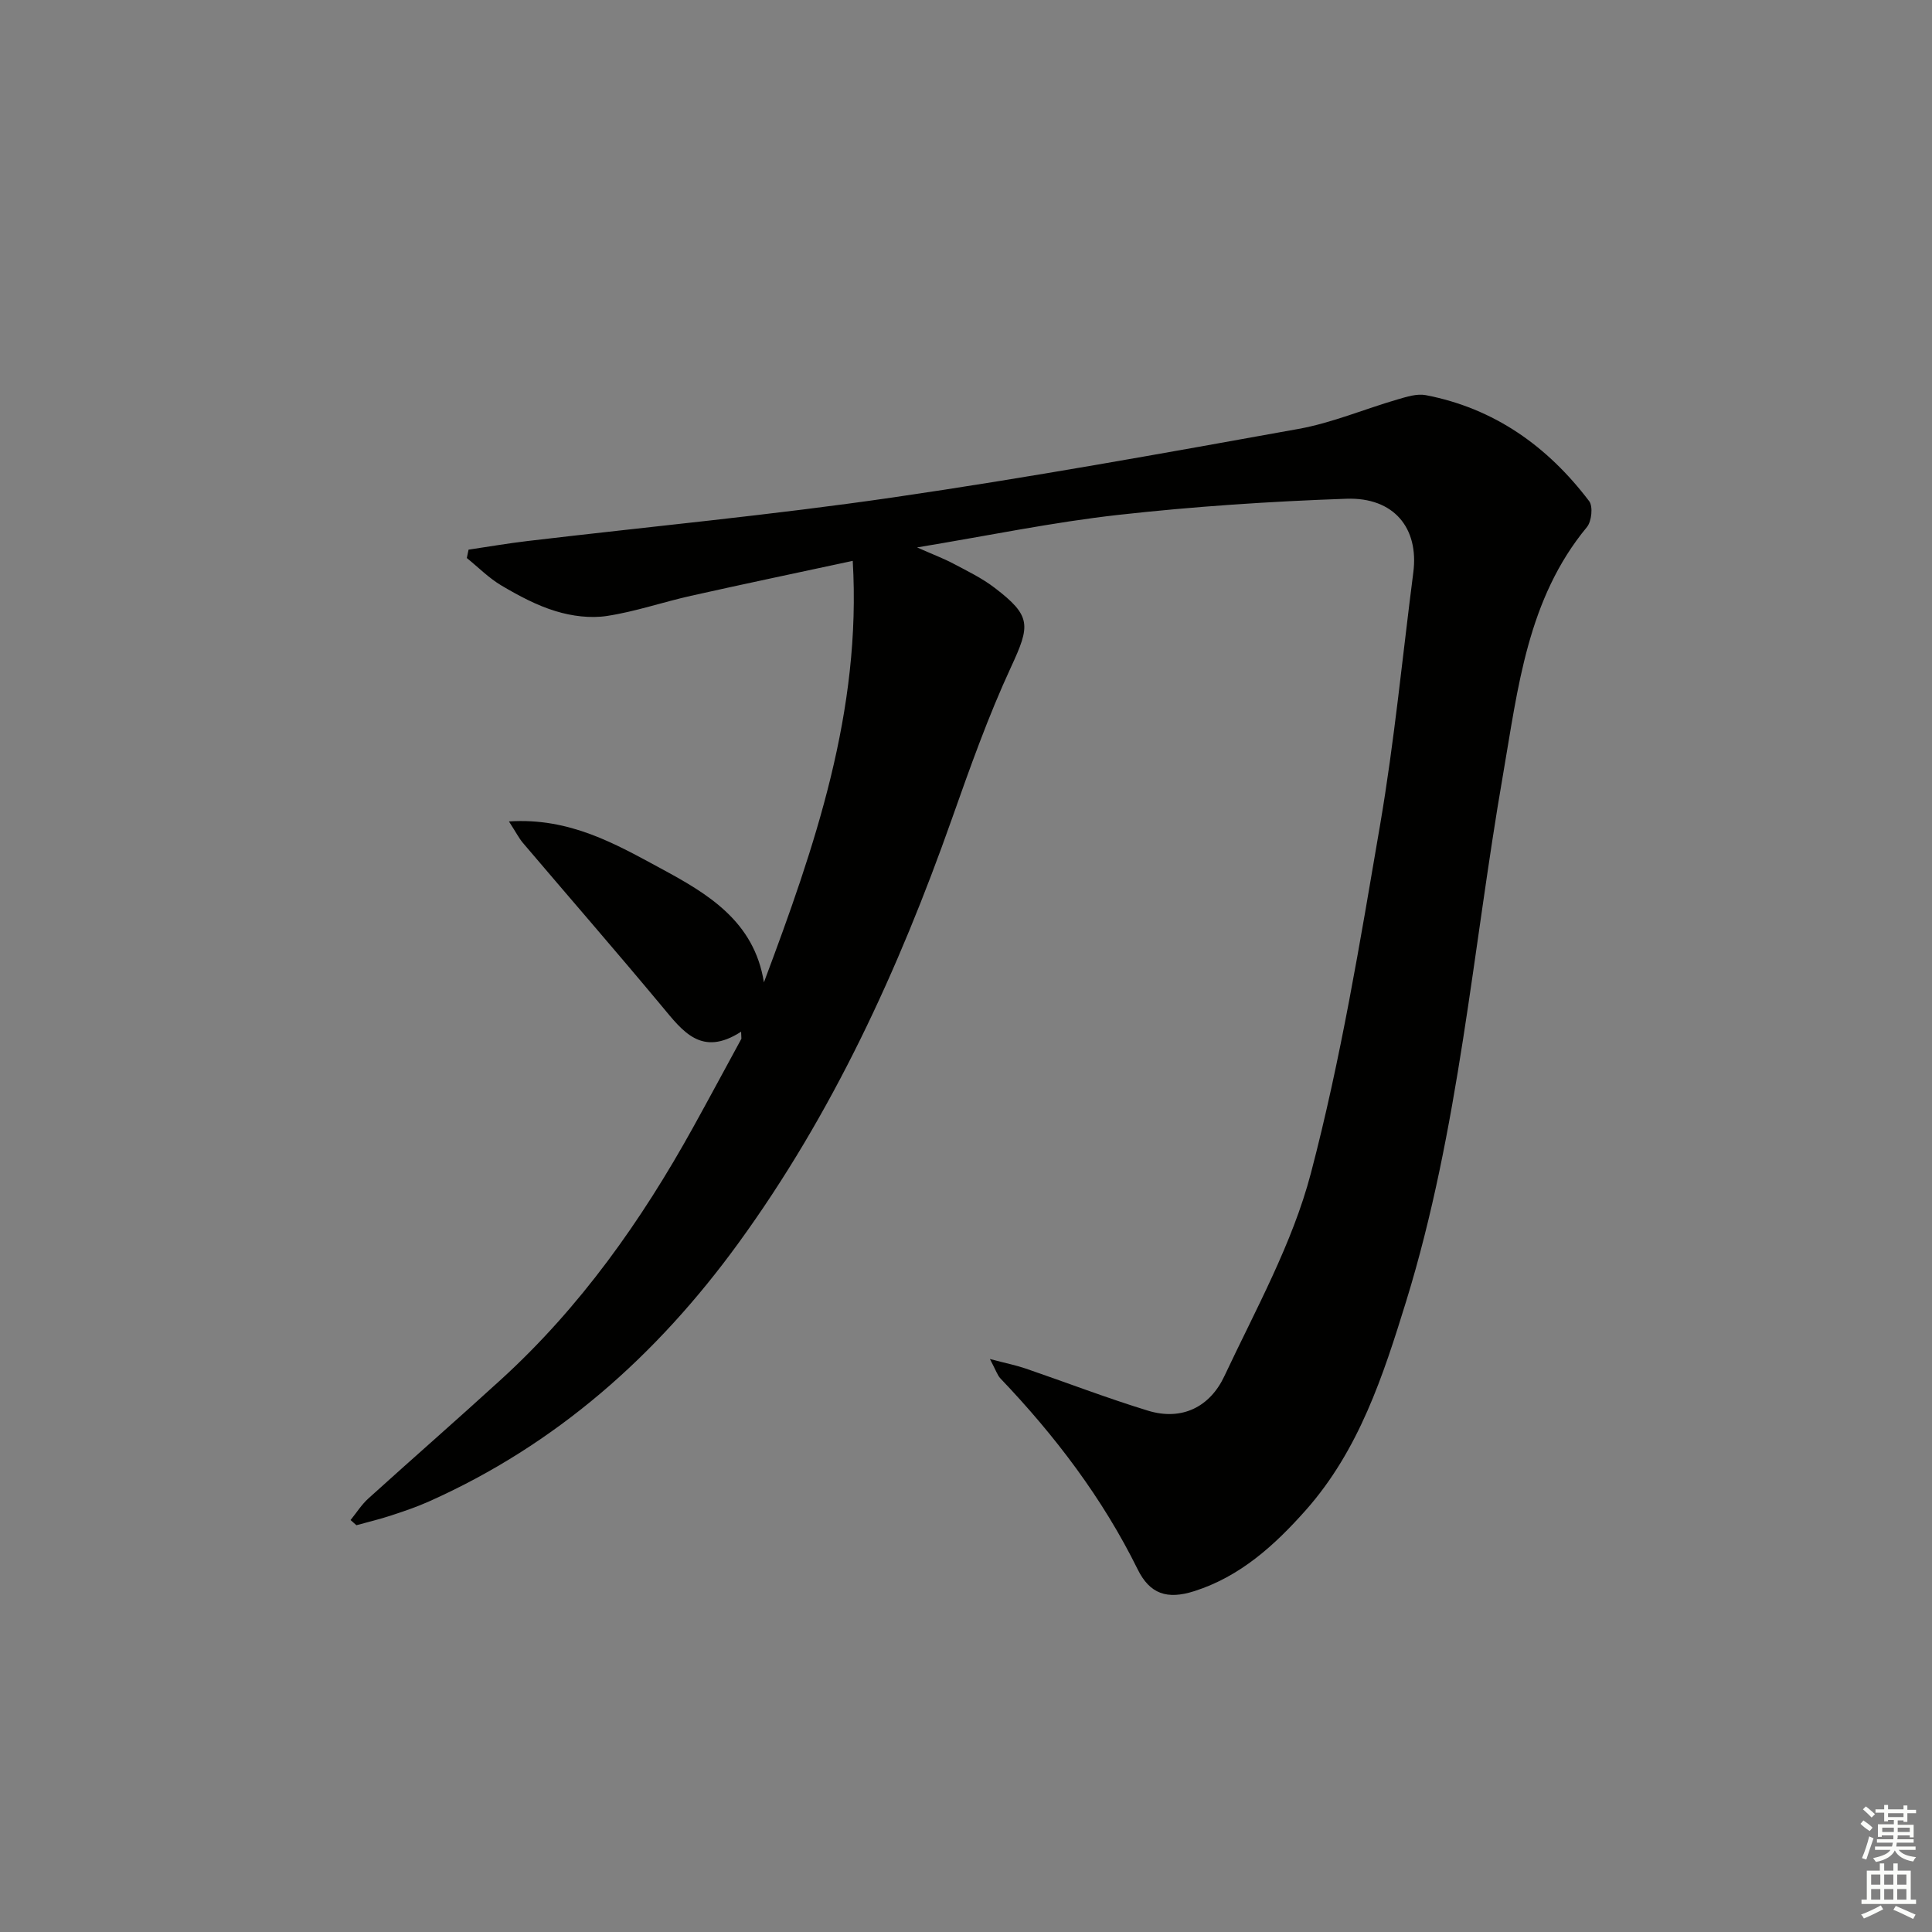 <svg enable-background="new 0 0 400 400" viewBox="0 0 400 400" xmlns="http://www.w3.org/2000/svg"><rect x="0" y="0" width="400" height="400" fill="#808080" stroke="none"/><path d="m153.44 213.6c-8.24 5.33-12.12-.13-16.43-5.3-9.46-11.36-19.17-22.52-28.75-33.79-.82-.97-1.4-2.14-2.89-4.44 12.59-.83 22.1 4.68 31.46 9.74 9.64 5.2 19.32 10.89 21.33 23.58 10.54-28.1 20.22-56.14 18.39-87.27-11.58 2.49-22.56 4.79-33.51 7.24-5.82 1.3-11.52 3.28-17.39 4.17-3.42.52-7.24.03-10.58-.99-3.93-1.19-7.67-3.2-11.23-5.3-2.61-1.54-4.81-3.78-7.19-5.71.12-.58.24-1.15.36-1.73 4.08-.6 8.14-1.31 12.24-1.79 25.23-2.99 50.55-5.37 75.68-9.03 28.07-4.09 56-9.15 83.92-14.18 6.97-1.26 13.64-4.11 20.49-6.1 1.89-.55 4.02-1.24 5.85-.89 14.2 2.73 25.23 10.6 33.83 21.95.83 1.1.51 4.18-.46 5.36-12.34 14.89-14.28 33.37-17.37 51.23-6.32 36.43-9.09 73.49-20.06 109.07-4.77 15.45-9.77 30.81-20.76 43.22-6.44 7.26-13.58 13.77-23.14 16.8-5.6 1.78-9.17.58-11.69-4.53-7.29-14.77-17.11-27.67-28.42-39.53-.62-.65-.9-1.62-2.17-4.01 3.39.89 5.45 1.3 7.43 1.98 8.43 2.89 16.76 6.1 25.28 8.71 7.09 2.17 12.86-.82 15.83-7.14 6.48-13.79 14.08-27.43 17.91-42 6.22-23.66 10.2-47.95 14.33-72.11 2.96-17.32 4.63-34.85 6.88-52.29 1.19-9.18-4.01-15.6-13.85-15.26-15.76.55-31.53 1.59-47.2 3.34-13.48 1.5-26.82 4.28-41.69 6.74 3.37 1.49 5.51 2.29 7.51 3.35 2.92 1.55 5.95 3.01 8.55 5.01 7.66 5.85 7.39 7.76 3.38 16.43-4.72 10.19-8.5 20.85-12.25 31.46-11.02 31.18-24.67 60.97-44.23 87.86-16.89 23.21-37.65 41.64-64.01 53.41-2.57 1.15-5.25 2.05-7.92 2.93-2.34.77-4.74 1.33-7.11 1.99-.4-.36-.8-.71-1.21-1.07 1.22-1.5 2.27-3.19 3.69-4.47 9.13-8.26 18.41-16.36 27.5-24.66 16.4-14.97 29.04-32.85 39.74-52.18 3.37-6.09 6.66-12.23 9.99-18.34-.02-.51-.04-.98-.06-1.46z" fill="#010100"/><g fill="#fbfcfa"><path d="m385.2 377.6.6-.7c.6.4 1.3.9 1.9 1.5l-.6.7c-.8-.5-1.4-1-1.9-1.5zm.3 7.1c.6-1.4 1.1-2.9 1.5-4.5.3.1.6.3.9.4-.5 1.4-1 2.9-1.5 4.4zm.2-10.1.6-.6c.7.5 1.3 1.1 1.9 1.6l-.7.7c-.6-.6-1.2-1.2-1.8-1.7zm8.4-.8h.8v.9h1.8v.7h-1.8v1.8h-.8v-.3h-1.2v.9h3.3v2.6h-.8v-.4h-2.5c0 .3 0 .6-.1.8h3.4v.7h-3.5c0 .3-.1.6-.1.8h4v.7h-3.5c.7.9 1.9 1.3 3.6 1.5-.2.2-.4.5-.6.9-1.9-.3-3.2-1.1-3.8-2.3-.5 1.1-1.8 2-3.9 2.4-.2-.3-.4-.5-.6-.8 1.9-.4 3.1-.9 3.6-1.7h-3.2v-.7h3.5c.1-.2.1-.5.2-.8h-3.3v-.7h3.4c0-.2 0-.5 0-.8h-2.4v.3h-.8v-2.6h3.3v-.9h-1.2v.3h-.8v-1.8h-1.8v-.7h1.8v-.9h.8v.9h3.2zm-4.4 5.5h2.4c0-.3 0-.6 0-.9h-2.4zm1.2-3.1h3.2v-.8h-3.2zm4.4 2.2h-2.4v.9h2.5v-.9z"/><path d="m389.2 385.8h.9v1.5h1.9v-1.5h.9v1.5h2.7v6h1.1v.9h-11.3v-.9h1.1v-6h2.7zm.2 8.7.5.8c-1.2.6-2.5 1.3-4 1.9-.2-.3-.3-.6-.6-.8 1.6-.6 3-1.3 4.1-1.9zm-2-4.3h1.9v-2.1h-1.9zm0 3.1h1.9v-2.2h-1.9zm2.7-3.1h1.9v-2.1h-1.9zm0 3.1h1.9v-2.2h-1.9zm2.4 1.3c1.4.6 2.7 1.2 4.1 1.8l-.5.9c-1.5-.7-2.8-1.4-4.1-1.9zm2.2-6.5h-1.9v2.1h1.9zm-1.9 5.2h1.9v-2.2h-1.9z"/></g></svg>